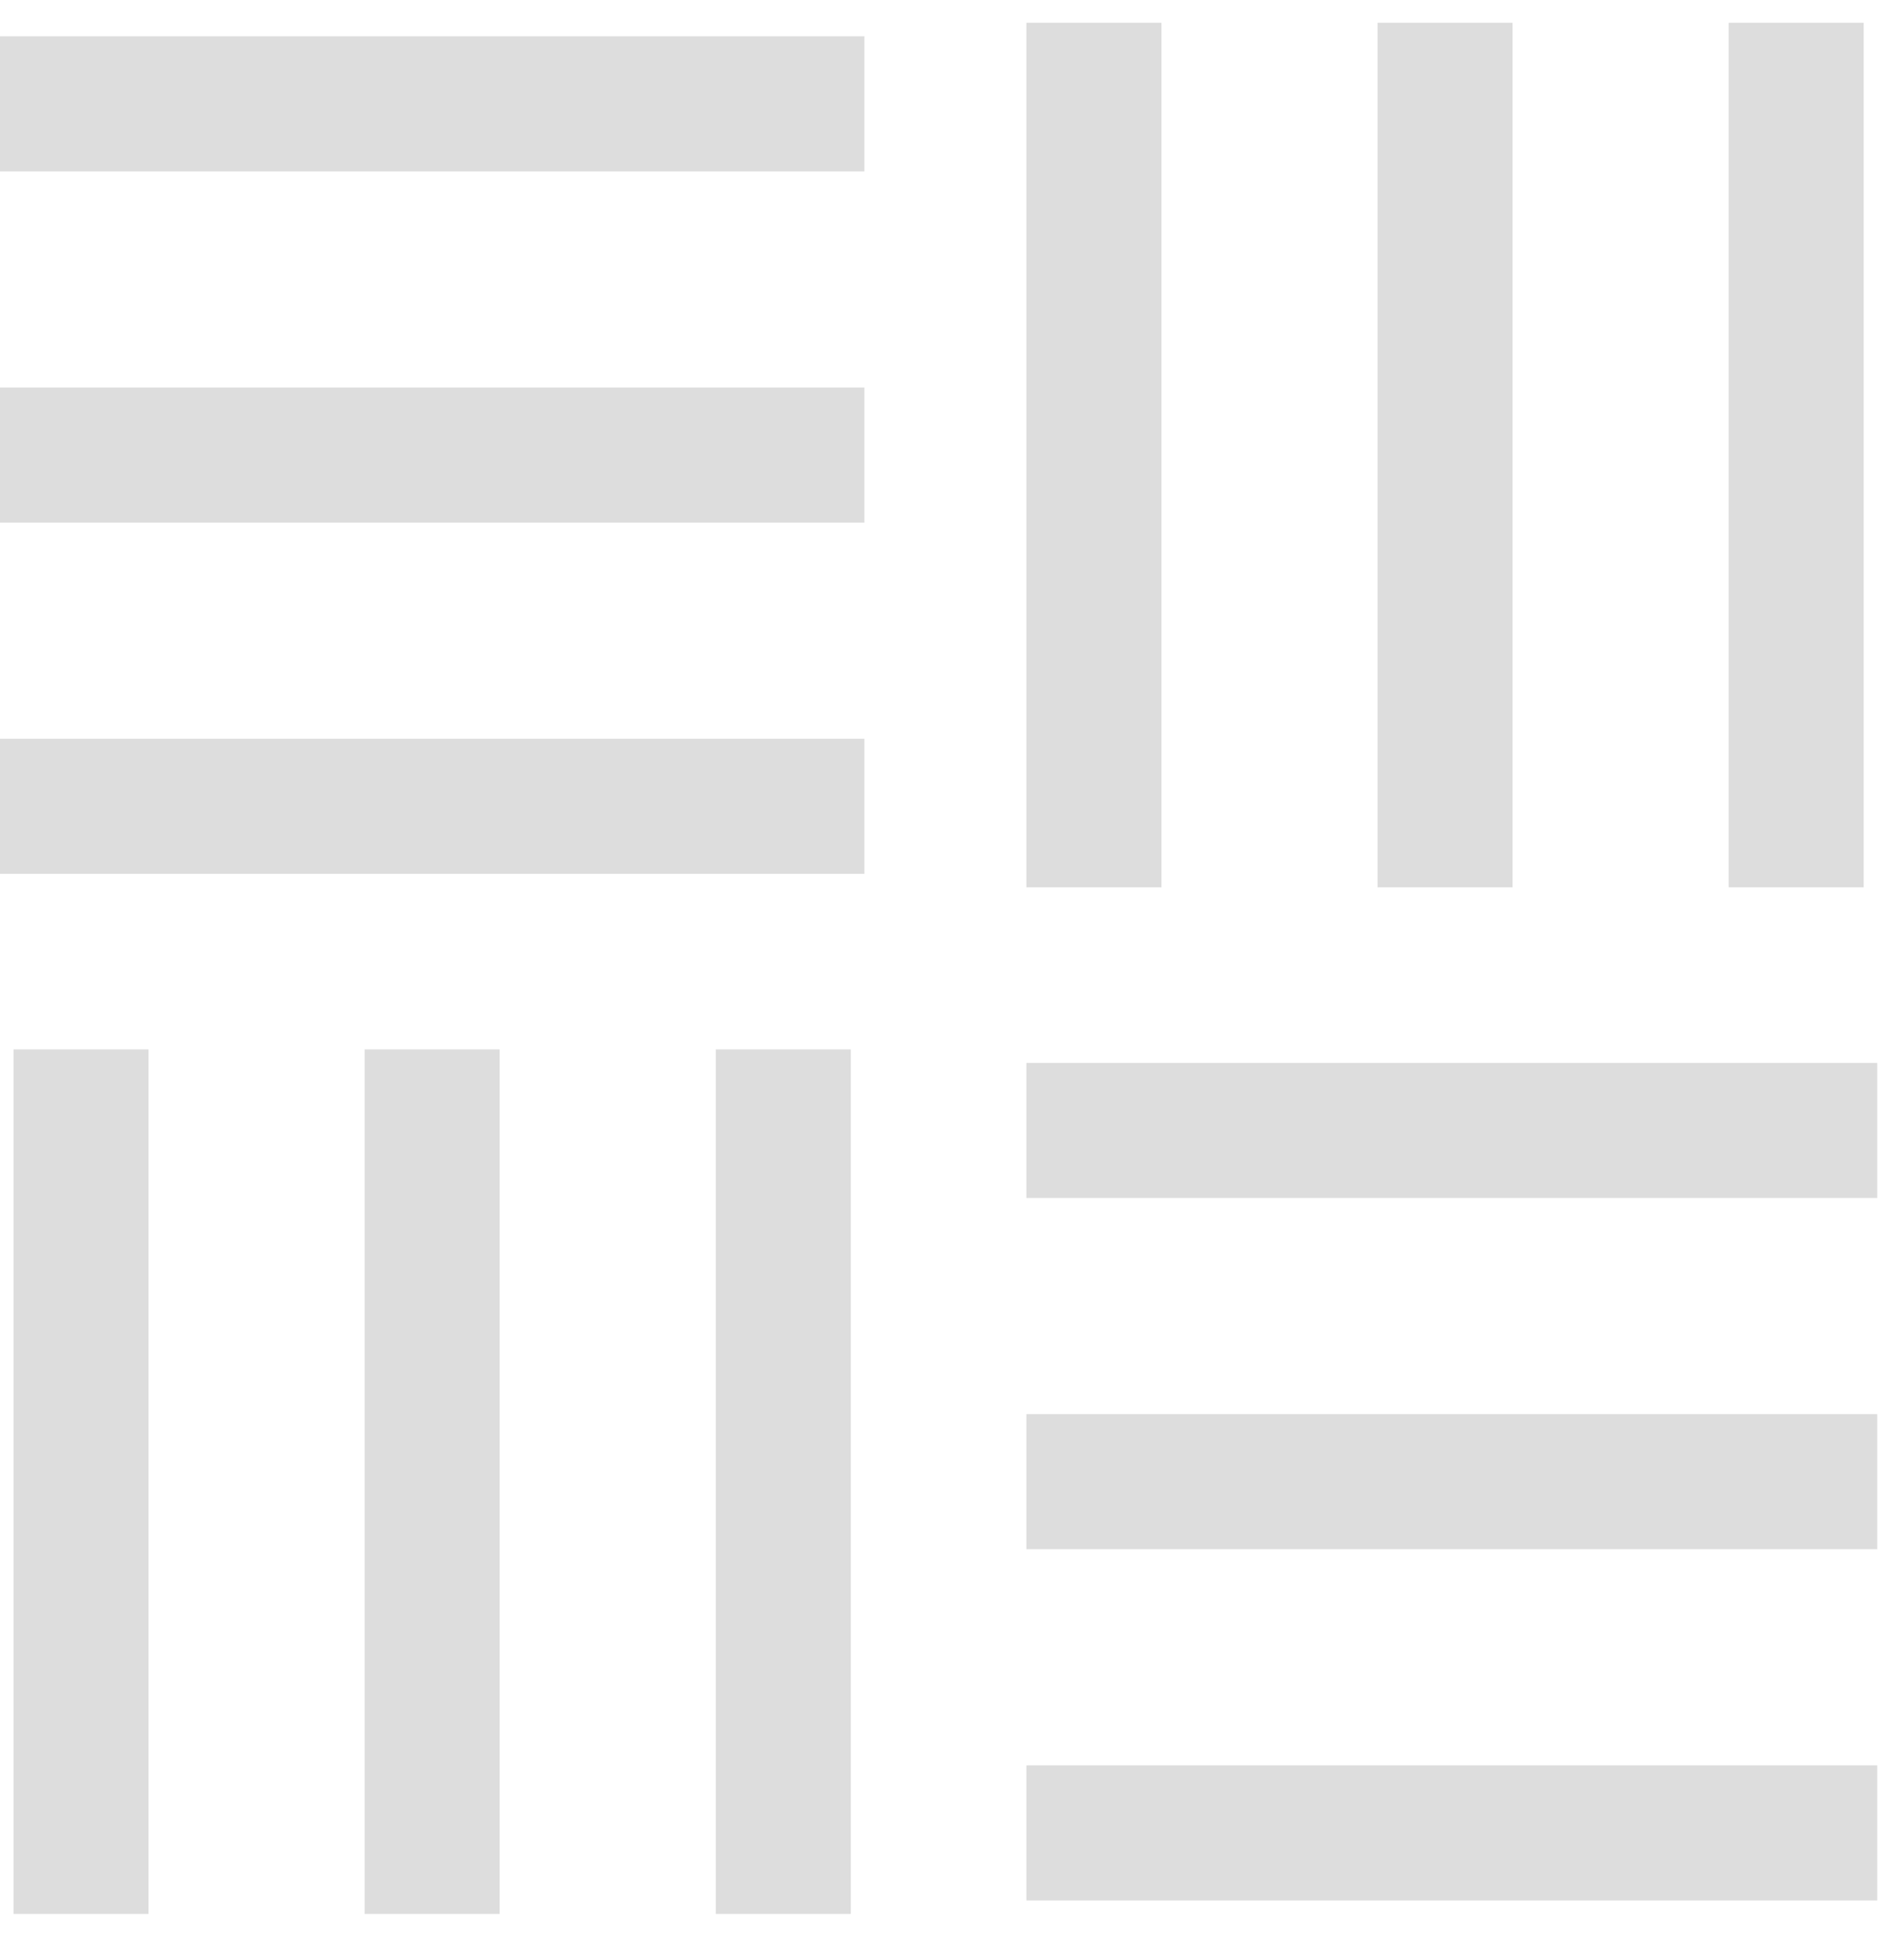 <?xml version="1.0" encoding="UTF-8"?> <svg xmlns="http://www.w3.org/2000/svg" width="41" height="42" viewBox="0 0 41 42" fill="none"> <path fill-rule="evenodd" clip-rule="evenodd" d="M37.224 0.49V19.102H40.132V0.49H37.224ZM0 3.689H18.612V0.781H0V3.689ZM0 11.25H18.612V8.342H0V11.25ZM18.612 18.811H0V15.903H18.612V18.811ZM29.663 19.102L29.663 0.49H32.571V19.102H29.663ZM22.102 0.49L22.102 19.102H25.01V0.49H22.102ZM22.102 38.004L40.423 38.004V40.912H22.102V38.004ZM40.423 30.443L22.102 30.443V33.351H40.423V30.443ZM22.102 22.882L40.423 22.882V25.79L22.102 25.79V22.882ZM3.199 41.203L3.199 22.591H0.291L0.291 41.203H3.199ZM10.76 22.591L10.76 41.203H7.852L7.852 22.591H10.76ZM18.321 41.203L18.321 22.591H15.413L15.413 41.203H18.321Z" fill="#DDDDDD"></path> </svg> 